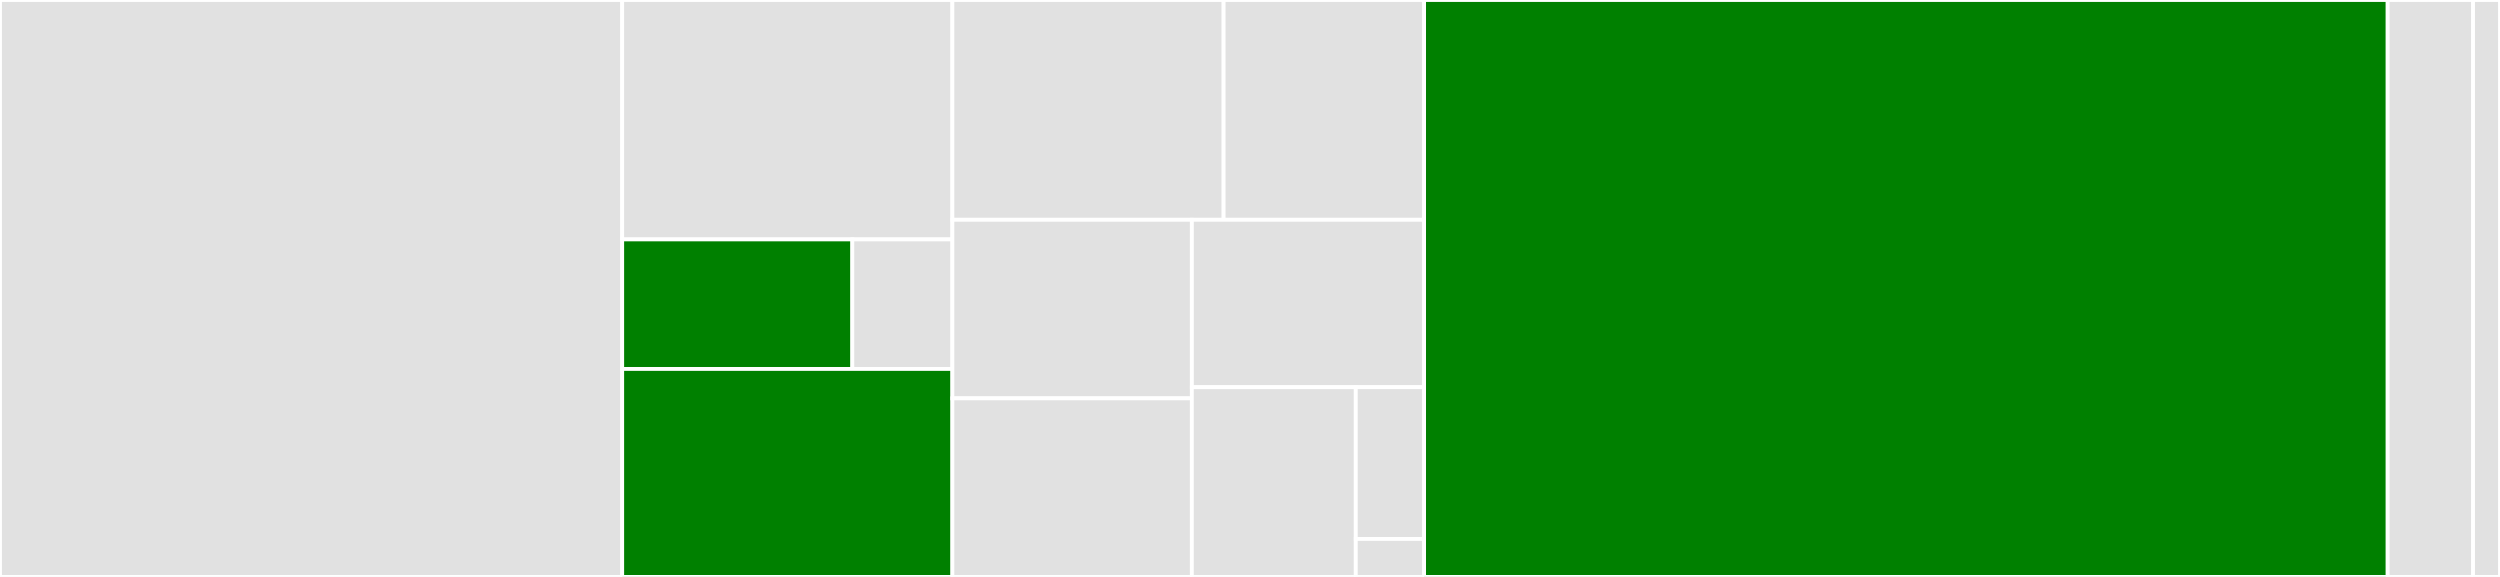 <svg baseProfile="full" width="650" height="150" viewBox="0 0 650 150" version="1.1"
xmlns="http://www.w3.org/2000/svg" xmlns:ev="http://www.w3.org/2001/xml-events"
xmlns:xlink="http://www.w3.org/1999/xlink">

<rect x="0" y="0" width="650" height="150" fill="#333333" stroke="none"/>

<style>rect.s{mask:url(#mask);}</style>
<defs>
  <pattern id="white" width="4" height="4" patternUnits="userSpaceOnUse" patternTransform="rotate(45)">
    <rect width="2" height="2" transform="translate(0,0)" fill="white"></rect>
  </pattern>
  <mask id="mask">
    <rect x="0" y="0" width="100%" height="100%" fill="url(#white)"></rect>
  </mask>
</defs>

<rect x="0" y="0" width="161.77" height="150.0" fill="#e1e1e1" stroke="white" stroke-width="1" class=" tooltipped" data-content="lib/edit.cpp"><title>lib/edit.cpp</title></rect>
<rect x="161.77" y="0" width="85.849" height="62.245" fill="#e1e1e1" stroke="white" stroke-width="1" class=" tooltipped" data-content="lib/impl_/internal_fun.cpp"><title>lib/impl_/internal_fun.cpp</title></rect>
<rect x="161.77" y="62.245" width="59.834" height="33.673" fill="green" stroke="white" stroke-width="1" class=" tooltipped" data-content="lib/impl_/find.cpp"><title>lib/impl_/find.cpp</title></rect>
<rect x="221.604" y="62.245" width="26.015" height="33.673" fill="#e1e1e1" stroke="white" stroke-width="1" class=" tooltipped" data-content="lib/impl_/model_segment_def.hpp"><title>lib/impl_/model_segment_def.hpp</title></rect>
<rect x="161.77" y="95.918" width="85.849" height="54.082" fill="green" stroke="white" stroke-width="1" class=" tooltipped" data-content="lib/search.cpp"><title>lib/search.cpp</title></rect>
<rect x="247.619" y="0" width="70.519" height="57.143" fill="#e1e1e1" stroke="white" stroke-width="1" class=" tooltipped" data-content="lib/visit.cpp"><title>lib/visit.cpp</title></rect>
<rect x="318.138" y="0" width="52.123" height="57.143" fill="#e1e1e1" stroke="white" stroke-width="1" class=" tooltipped" data-content="lib/viewport.cpp"><title>lib/viewport.cpp</title></rect>
<rect x="247.619" y="57.143" width="62.264" height="46.429" fill="#e1e1e1" stroke="white" stroke-width="1" class=" tooltipped" data-content="lib/utility.c"><title>lib/utility.c</title></rect>
<rect x="247.619" y="103.571" width="62.264" height="46.429" fill="#e1e1e1" stroke="white" stroke-width="1" class=" tooltipped" data-content="lib/session.cpp"><title>lib/session.cpp</title></rect>
<rect x="309.883" y="57.143" width="60.377" height="43.527" fill="#e1e1e1" stroke="white" stroke-width="1" class=" tooltipped" data-content="lib/encodings.c"><title>lib/encodings.c</title></rect>
<rect x="309.883" y="100.67" width="42.619" height="49.33" fill="#e1e1e1" stroke="white" stroke-width="1" class=" tooltipped" data-content="lib/change.cpp"><title>lib/change.cpp</title></rect>
<rect x="352.503" y="100.67" width="17.758" height="39.464" fill="#e1e1e1" stroke="white" stroke-width="1" class=" tooltipped" data-content="lib/check.cpp"><title>lib/check.cpp</title></rect>
<rect x="352.503" y="140.134" width="17.758" height="9.866" fill="#e1e1e1" stroke="white" stroke-width="1" class=" tooltipped" data-content="lib/license.c"><title>lib/license.c</title></rect>
<rect x="370.261" y="0" width="250.539" height="150.0" fill="green" stroke="white" stroke-width="1" class=" tooltipped" data-content="tests/omega_test.cpp"><title>tests/omega_test.cpp</title></rect>
<rect x="620.8" y="0" width="22.192" height="150" fill="#e1e1e1" stroke="white" stroke-width="1" class=" tooltipped" data-content="tests/test_util.h"><title>tests/test_util.h</title></rect>
<rect x="642.992" y="0" width="7.008" height="150" fill="#e1e1e1" stroke="white" stroke-width="1" class=" tooltipped" data-content="include/omega_edit/stl_string_adaptor.hpp"><title>include/omega_edit/stl_string_adaptor.hpp</title></rect>
</svg>